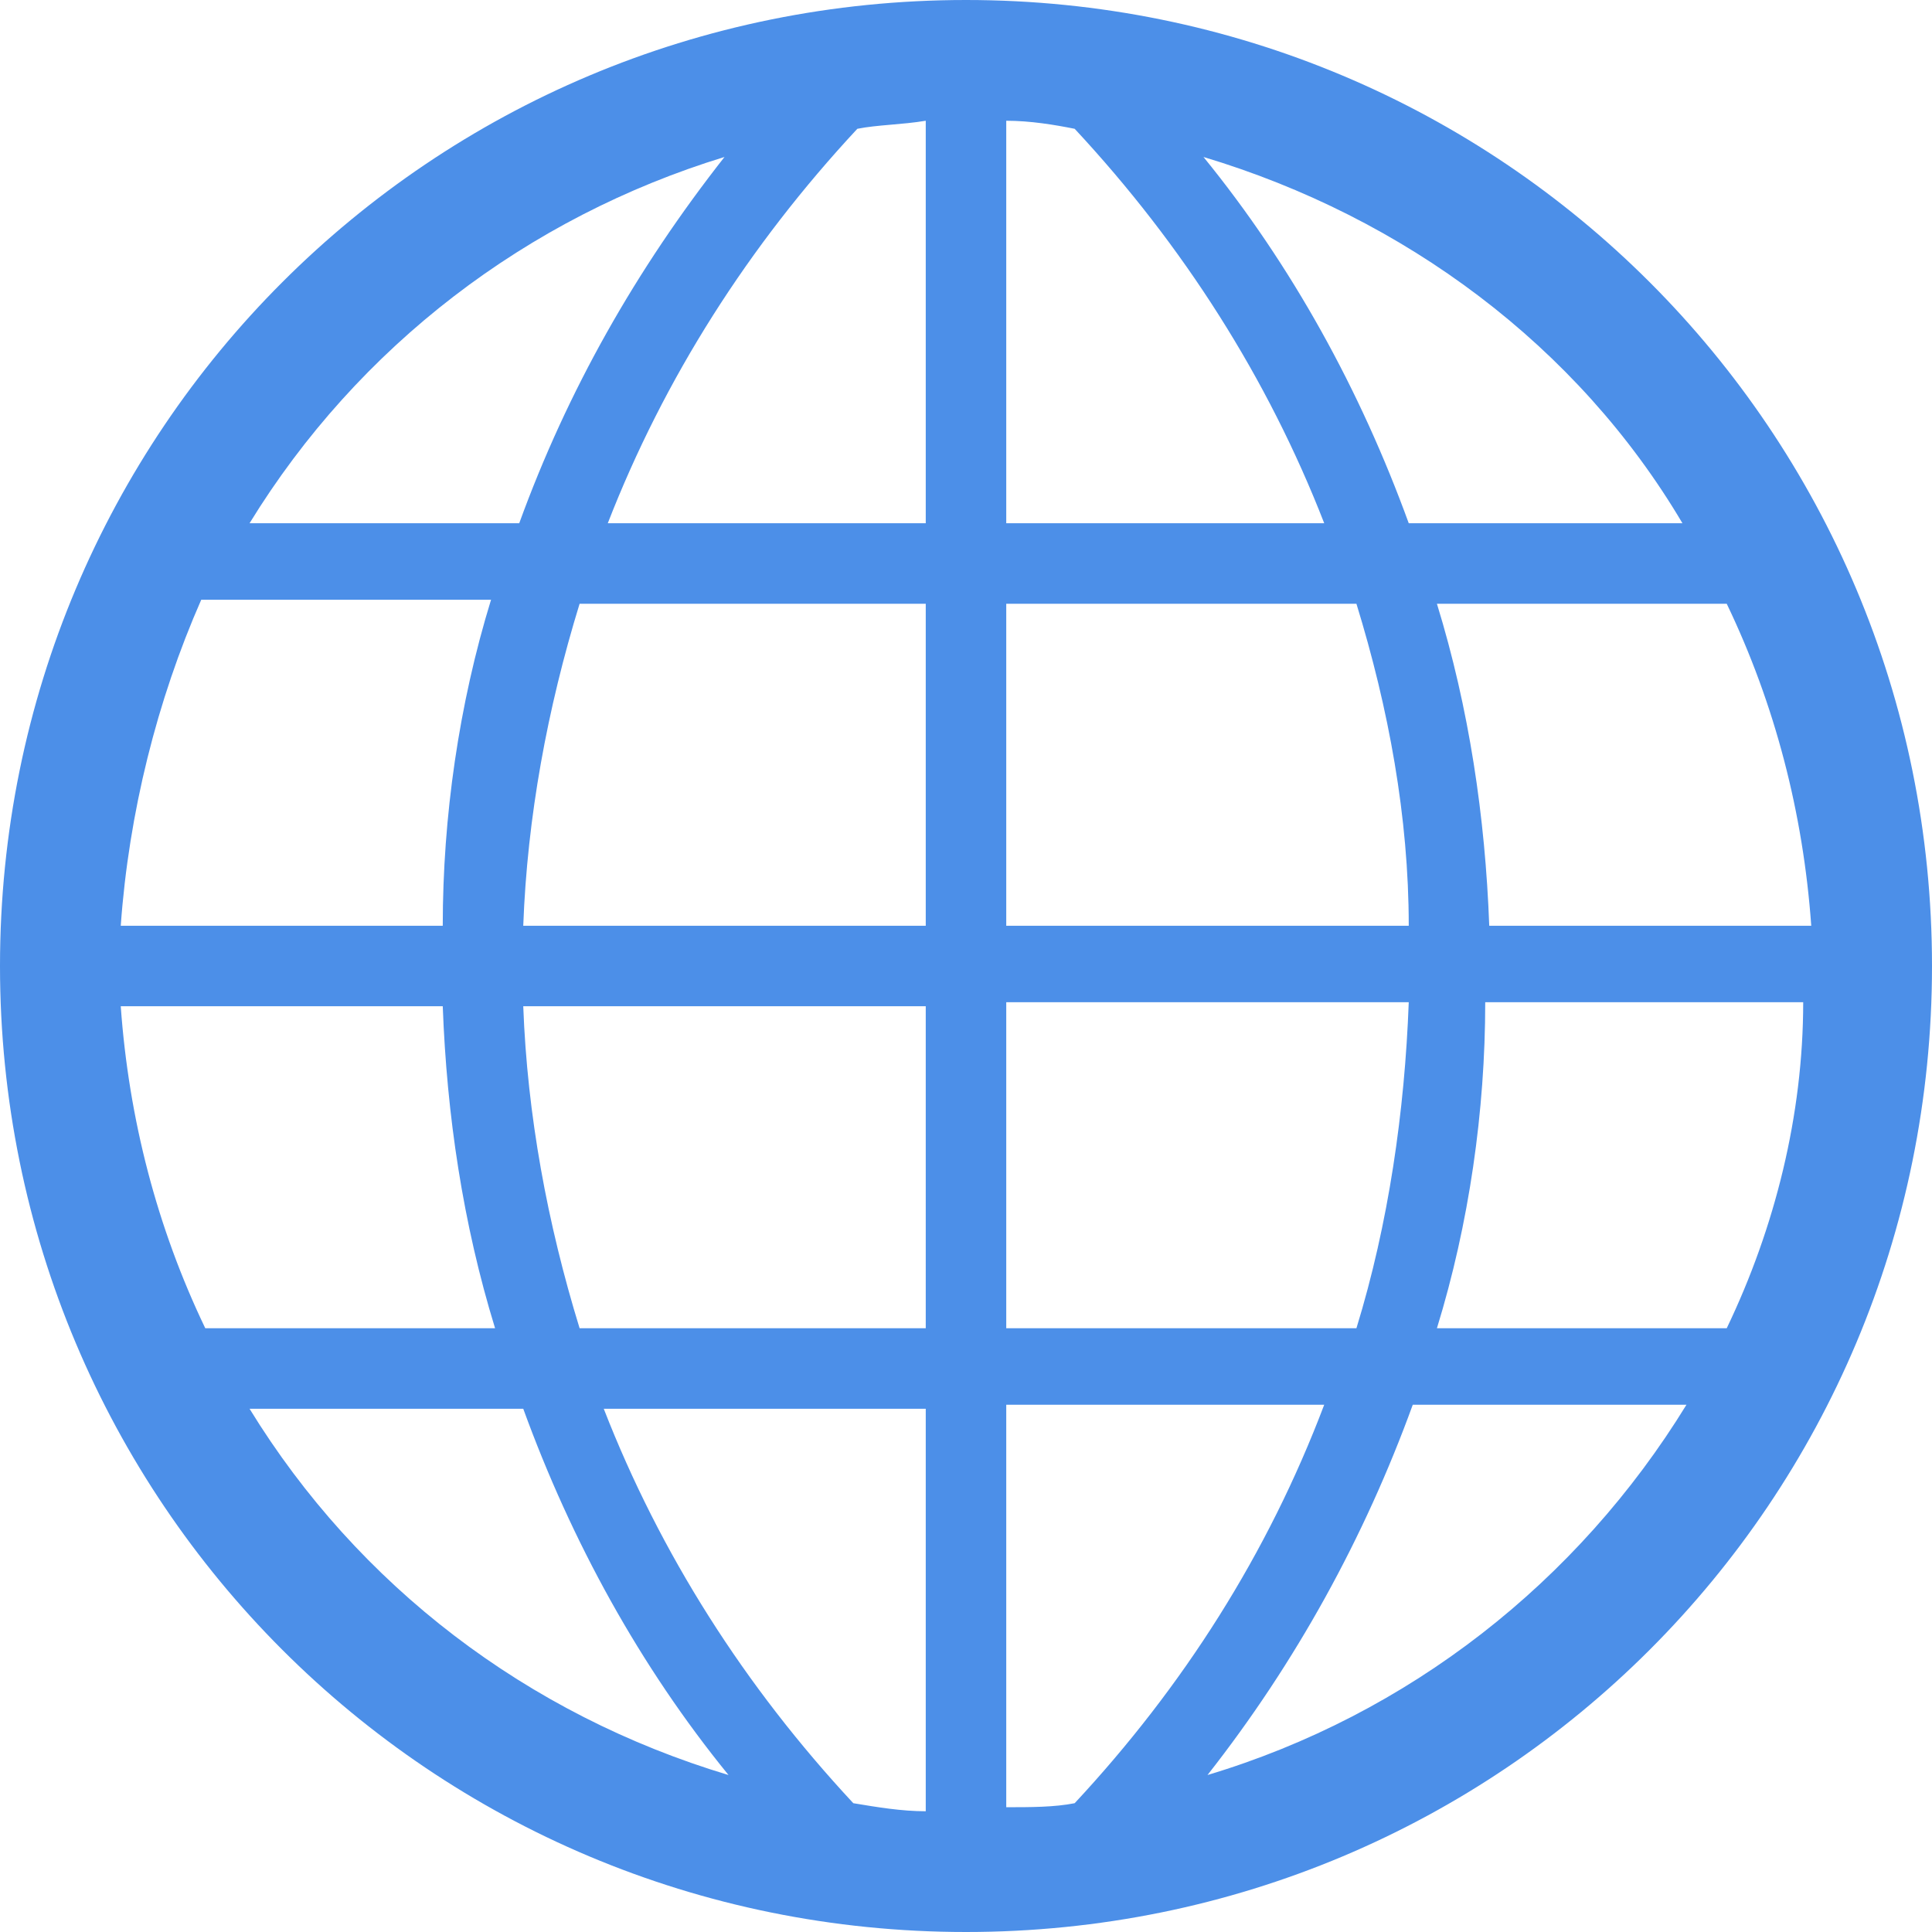 <?xml version="1.0" encoding="utf-8"?>
<!-- Generator: Adobe Illustrator 21.1.0, SVG Export Plug-In . SVG Version: 6.00 Build 0)  -->
<svg version="1.1" id="_x32_c00f4f5-8c9d-497a-a6a4-a5f73277cc56"
	 xmlns="http://www.w3.org/2000/svg" xmlns:xlink="http://www.w3.org/1999/xlink" x="0px" y="0px" viewBox="0 0 48 48"
	 style="enable-background:new 0 0 48 48;" xml:space="preserve">
<style type="text/css">
	.st0{fill:#4C8FE8;}
</style>
<title>Artboard 64</title>
<path class="st0" d="M24,0C10.7,0,0,10.7,0,24s10.7,24,24,24s24-10.7,24-24S37.3,0,24,0z M18,3.9c-2.2,2.8-3.9,5.8-5.1,9.1H6.2
	C8.9,8.6,13.1,5.4,18,3.9z M5,14.9h7.2C11.4,17.5,11,20.3,11,23H3C3.2,20.2,3.9,17.4,5,14.9L5,14.9z M3,25h8c0.1,2.7,0.5,5.4,1.3,8
	H5.1C3.9,30.5,3.2,27.8,3,25z M6.2,35H13c1.2,3.3,2.9,6.4,5.1,9.1C13.1,42.6,8.9,39.4,6.2,35z M23,45c-0.6,0-1.2-0.1-1.8-0.2
	c-2.7-2.9-4.8-6.2-6.2-9.8h8V45z M23,33h-8.6c-0.8-2.6-1.3-5.3-1.4-8h10V33z M23,23H13c0.1-2.7,0.6-5.4,1.4-8H23V23z M23,13h-7.9
	c1.4-3.6,3.5-6.9,6.2-9.8C21.8,3.1,22.4,3.1,23,3V13z M45,23h-8c-0.1-2.7-0.5-5.4-1.3-8h7.2C44.1,17.5,44.8,20.2,45,23z M41.8,13H35
	c-1.2-3.3-2.9-6.4-5.1-9.1C34.9,5.4,39.2,8.6,41.8,13z M25,3c0.6,0,1.2,0.1,1.7,0.2c2.7,2.9,4.8,6.2,6.2,9.8H25V3z M25,15h8.7
	c0.8,2.6,1.3,5.3,1.3,8H25V15z M25,24.9h10c-0.1,2.7-0.5,5.5-1.3,8.1H25V24.9z M25,44.9v-10h7.9c-1.4,3.7-3.5,7-6.2,9.9
	C26.2,44.9,25.6,44.9,25,44.9L25,44.9z M30,44.1c2.2-2.8,3.9-5.9,5.1-9.2h6.8C39.2,39.3,35,42.6,30,44.1L30,44.1z M42.9,33h-7.2
	c0.8-2.6,1.2-5.4,1.2-8.1h7.9C44.8,27.7,44.1,30.5,42.9,33z"/>
</svg>